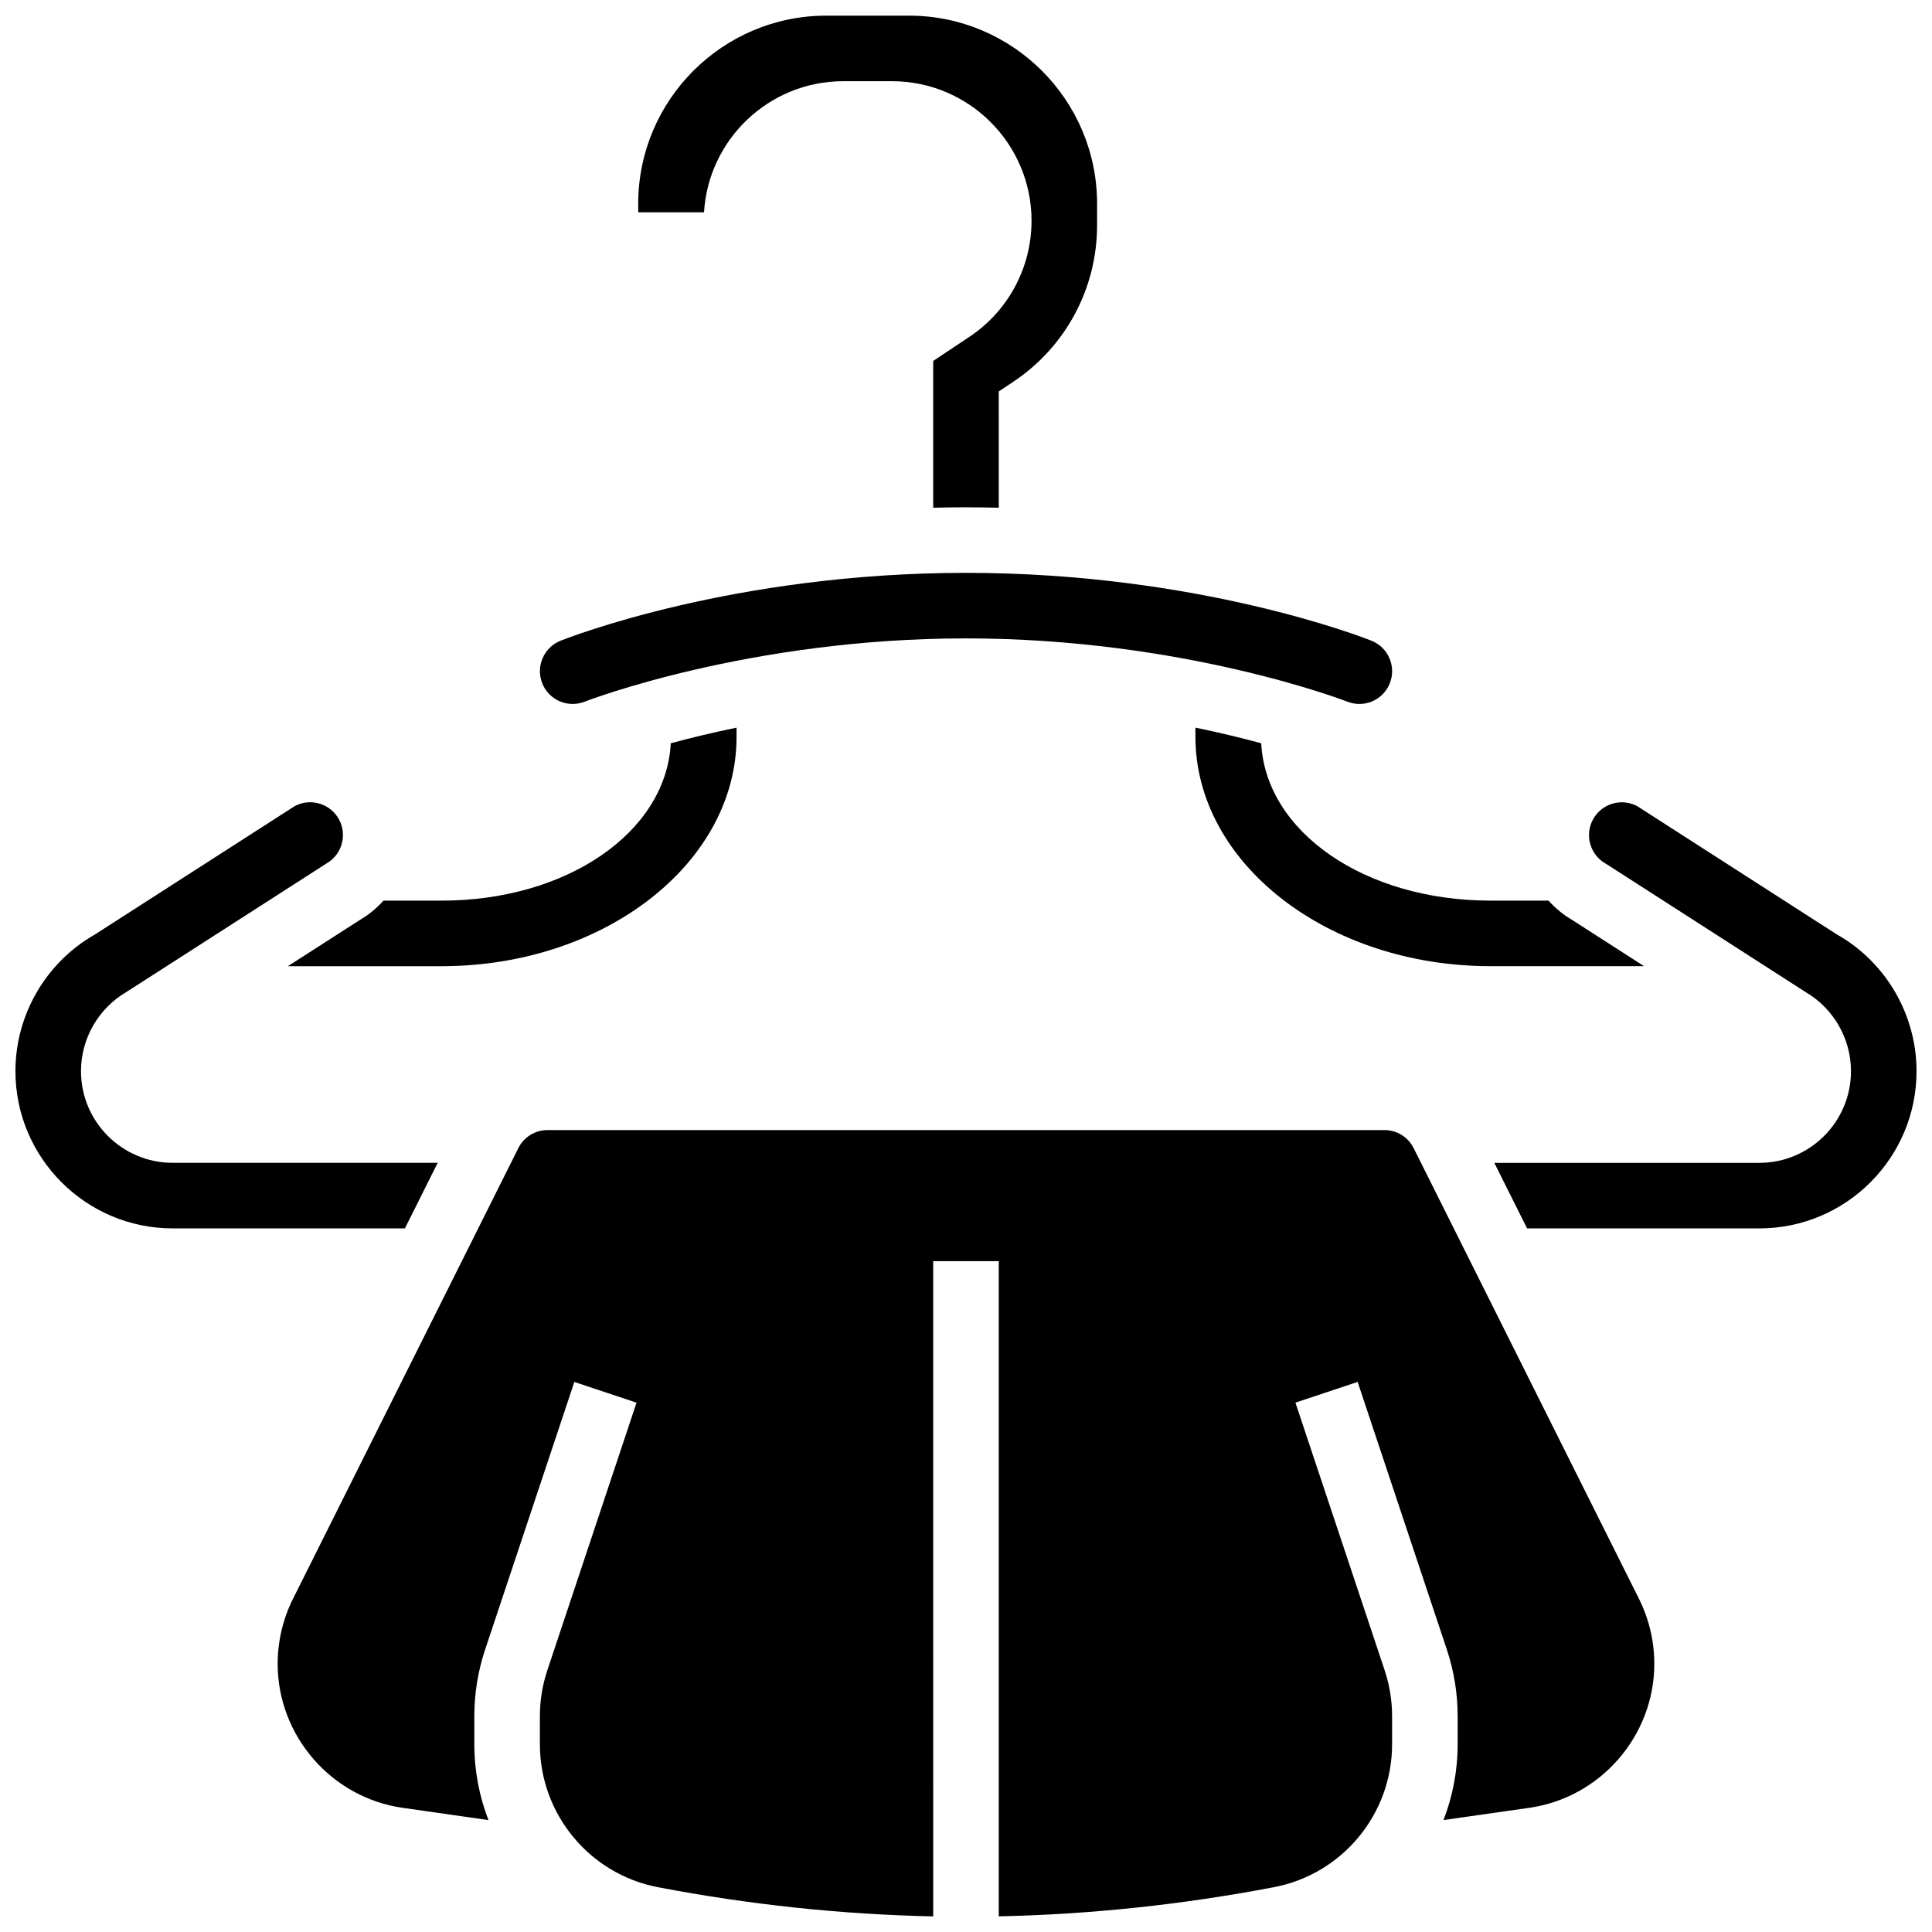 <?xml version="1.0" encoding="UTF-8"?>
<!-- Uploaded to: SVG Repo, www.svgrepo.com, Generator: SVG Repo Mixer Tools -->
<svg width="800px" height="800px" version="1.1" viewBox="144 144 512 512" xmlns="http://www.w3.org/2000/svg">
 <defs>
  <clipPath id="d">
   <path d="m313 148.09h122v130.91h-122z"/>
  </clipPath>
  <clipPath id="c">
   <path d="m540 356h111.9v114h-111.9z"/>
  </clipPath>
  <clipPath id="b">
   <path d="m217 443h366v208.9h-366z"/>
  </clipPath>
  <clipPath id="a">
   <path d="m148.09 356h111.91v114h-111.91z"/>
  </clipPath>
 </defs>
 <g clip-path="url(#d)">
  <path d="m367.48 165.52h12.91c20.391 0 36.977 16.586 36.977 36.977 0 12.391-6.156 23.895-16.465 30.766l-9.594 6.394v38.895c2.859-0.07 5.754-0.109 8.688-0.109s5.828 0.039 8.688 0.109l-0.004-30.816 3.867-2.578c13.898-9.266 22.191-24.766 22.191-41.465v-5.711c0-27.48-22.355-49.836-49.832-49.836h-21.941c-27.477 0-49.832 22.355-49.832 49.836v2.285h17.441c1.152-19.355 17.266-34.746 36.906-34.746z"/>
 </g>
 <path d="m478.23 340.97c-4.883-1.324-10.738-2.762-17.434-4.141l0.004 2.41c0 33.527 35.07 60.805 78.176 60.805h40.719l-19.051-12.242c-2.383-1.391-4.481-3.133-6.269-5.129h-15.398c-33.281 0-59.512-18.184-60.746-41.703z"/>
 <path d="m295.77 330.55c1.102 0 2.172-0.207 3.191-0.609 0.469-0.184 43.398-16.762 101.04-16.762 57.598 0 100.53 16.562 100.96 16.73 1.09 0.434 2.172 0.645 3.273 0.645h0.004c3.574 0 6.742-2.144 8.066-5.461 0.863-2.156 0.832-4.516-0.082-6.648-0.914-2.133-2.606-3.781-4.758-4.644-1.836-0.734-45.695-17.992-107.46-17.992-61.777 0-105.62 17.262-107.46 17.992-4.441 1.777-6.613 6.84-4.84 11.285 1.328 3.316 4.496 5.465 8.074 5.465z"/>
 <g clip-path="url(#c)">
  <path d="m630.91 391.7-0.387-0.234-52.586-33.793c-1.27-0.691-2.695-1.055-4.137-1.055-3.113 0-6.008 1.676-7.551 4.379-1.152 2.016-1.449 4.356-0.84 6.594 0.609 2.238 2.055 4.106 4.07 5.258l0.387 0.234 52.637 33.828c7.422 4.344 12.023 12.355 12.023 20.969 0.004 13.395-10.895 24.289-24.289 24.289h-70.23l8.688 17.371h61.547c22.969 0.004 41.66-18.688 41.66-41.664 0-14.914-8.043-28.777-20.992-36.176z"/>
 </g>
 <g clip-path="url(#b)">
  <path d="m518.64 448.28c-1.48-2.965-4.457-4.801-7.769-4.801h-221.75c-3.312 0-6.289 1.84-7.769 4.801l-59.703 119.41c-2.66 5.324-4.066 11.285-4.066 17.238 0 19.062 14.227 35.465 33.098 38.16l22.766 3.254c-2.418-6.266-3.746-13.043-3.746-20.078v-7.449c0-6.023 0.965-11.973 2.871-17.684l23.637-70.906 16.48 5.496-23.637 70.906c-1.312 3.938-1.977 8.039-1.977 12.191v7.449c0 18.473 13.16 34.395 31.297 37.863 24.25 4.637 48.742 7.227 72.941 7.731l-0.004-173.64h17.371v173.63c24.199-0.504 48.691-3.094 72.941-7.731 18.133-3.465 31.297-19.387 31.297-37.859v-7.449c0-4.152-0.664-8.254-1.977-12.191l-23.637-70.906 16.48-5.496 23.637 70.906c1.906 5.715 2.871 11.664 2.871 17.684v7.449c0 7.035-1.328 13.812-3.746 20.078l22.766-3.254c18.867-2.691 33.098-19.098 33.098-38.156 0-5.953-1.406-11.914-4.07-17.238z"/>
 </g>
 <g clip-path="url(#a)">
  <path d="m259.99 452.16h-70.23c-13.398 0-24.297-10.895-24.297-24.293 0-8.613 4.602-16.625 12.023-20.969l53.023-34.062c2.016-1.152 3.461-3.016 4.07-5.258 0.609-2.238 0.312-4.582-0.84-6.594-1.543-2.699-4.434-4.379-7.551-4.379-1.441 0-2.867 0.363-4.137 1.055l-52.969 34.031c-12.949 7.398-20.992 21.262-20.992 36.176 0 22.977 18.691 41.668 41.668 41.668h61.547z"/>
 </g>
 <path d="m261.02 400.05c43.105 0 78.176-27.277 78.176-60.805v-2.41c-6.691 1.375-12.543 2.816-17.434 4.141-1.23 23.52-27.461 41.703-60.742 41.703h-15.398c-1.793 2-3.887 3.738-6.269 5.129l-19.059 12.242z"/>
</svg>